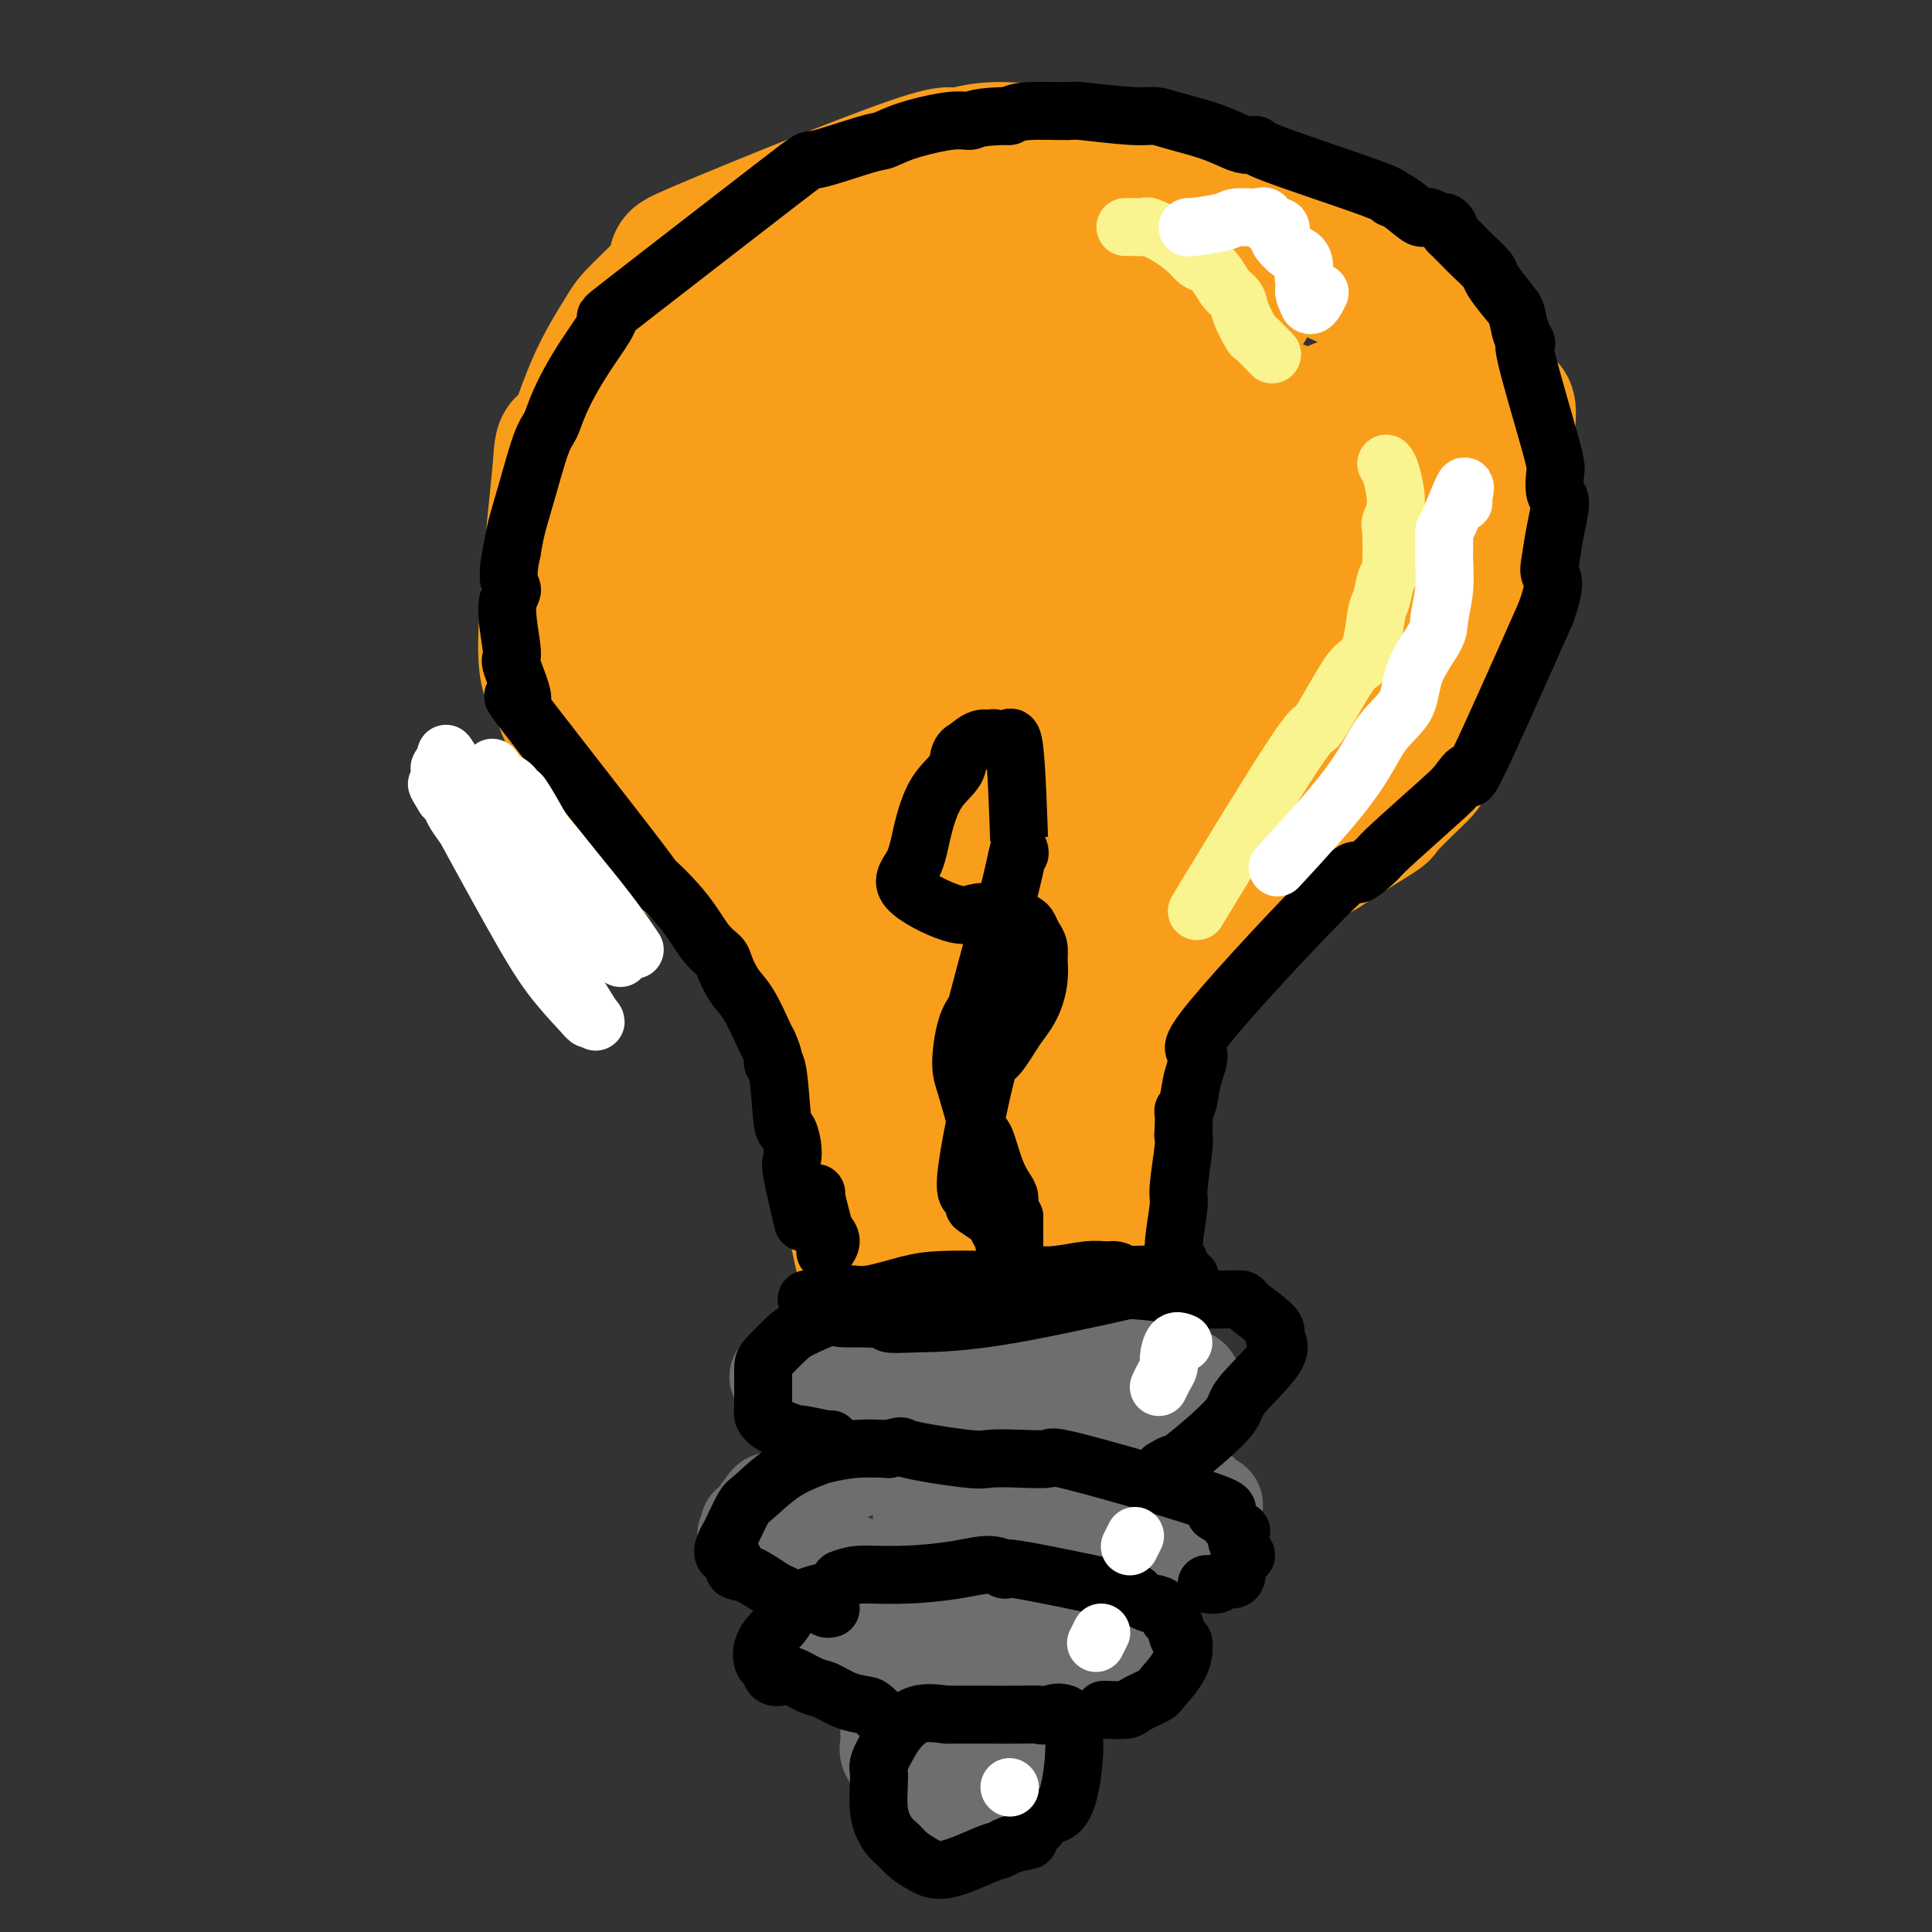 <svg viewBox='0 0 400 400' version='1.1' xmlns='http://www.w3.org/2000/svg' xmlns:xlink='http://www.w3.org/1999/xlink'><rect x="0" y="0" width="400" height="400" fill="#333333" stroke="none"/><g fill='none' stroke='#6D6E70' stroke-width='20' stroke-linecap='round' stroke-linejoin='round'><path d='M195,370c-0.657,-0.099 -1.314,-0.198 -2,-1c-0.686,-0.802 -1.402,-2.306 -1,-3c0.402,-0.694 1.922,-0.578 2,-1c0.078,-0.422 -1.287,-1.383 -1,-2c0.287,-0.617 2.225,-0.891 3,-1c0.775,-0.109 0.388,-0.055 0,0'/><path d='M203,368c-0.096,-0.115 -0.192,-0.230 -1,0c-0.808,0.230 -2.328,0.806 -3,1c-0.672,0.194 -0.497,0.008 -1,0c-0.503,-0.008 -1.683,0.164 -3,0c-1.317,-0.164 -2.770,-0.664 -4,-1c-1.230,-0.336 -2.238,-0.506 -3,-1c-0.762,-0.494 -1.277,-1.310 -2,-2c-0.723,-0.690 -1.655,-1.253 -2,-2c-0.345,-0.747 -0.103,-1.677 0,-2c0.103,-0.323 0.066,-0.037 0,-1c-0.066,-0.963 -0.160,-3.173 1,-5c1.160,-1.827 3.575,-3.271 5,-4c1.425,-0.729 1.860,-0.744 3,-1c1.140,-0.256 2.986,-0.754 4,-1c1.014,-0.246 1.197,-0.240 2,0c0.803,0.240 2.225,0.714 3,1c0.775,0.286 0.901,0.385 2,1c1.099,0.615 3.171,1.747 4,3c0.829,1.253 0.414,2.626 0,4'/><path d='M208,358c0.183,0.814 0.640,0.850 1,1c0.360,0.150 0.623,0.415 1,1c0.377,0.585 0.869,1.490 1,2c0.131,0.510 -0.098,0.624 0,1c0.098,0.376 0.524,1.015 -2,3c-2.524,1.985 -7.996,5.316 -11,6c-3.004,0.684 -3.540,-1.277 -4,-2c-0.460,-0.723 -0.846,-0.206 -1,0c-0.154,0.206 -0.077,0.103 0,0'/><path d='M220,340c0.248,0.509 0.496,1.019 -1,2c-1.496,0.981 -4.736,2.434 -5,3c-0.264,0.566 2.448,0.245 -2,1c-4.448,0.755 -16.057,2.584 -21,3c-4.943,0.416 -3.220,-0.582 -3,-1c0.220,-0.418 -1.062,-0.254 -2,0c-0.938,0.254 -1.532,0.600 -4,0c-2.468,-0.600 -6.808,-2.145 -9,-3c-2.192,-0.855 -2.234,-1.020 -3,-1c-0.766,0.020 -2.255,0.223 -3,0c-0.745,-0.223 -0.746,-0.874 -1,-1c-0.254,-0.126 -0.761,0.274 -1,0c-0.239,-0.274 -0.211,-1.221 0,-2c0.211,-0.779 0.606,-1.389 1,-2'/><path d='M166,339c0.433,-1.365 2.014,-2.278 3,-3c0.986,-0.722 1.377,-1.253 3,-2c1.623,-0.747 4.478,-1.709 7,-2c2.522,-0.291 4.712,0.088 5,0c0.288,-0.088 -1.326,-0.645 8,0c9.326,0.645 29.591,2.490 37,3c7.409,0.510 1.960,-0.316 1,0c-0.960,0.316 2.567,1.776 4,2c1.433,0.224 0.770,-0.786 1,-1c0.230,-0.214 1.351,0.367 2,1c0.649,0.633 0.824,1.316 1,2'/><path d='M238,339c1.625,0.711 1.188,0.490 -1,1c-2.188,0.510 -6.128,1.753 -11,3c-4.872,1.247 -10.678,2.499 -13,3c-2.322,0.501 -1.161,0.250 0,0'/><path d='M198,326c-0.733,0.423 -1.465,0.847 -2,1c-0.535,0.153 -0.871,0.037 -2,0c-1.129,-0.037 -3.049,0.005 -4,0c-0.951,-0.005 -0.932,-0.056 -1,0c-0.068,0.056 -0.222,0.218 -1,0c-0.778,-0.218 -2.180,-0.818 -3,-1c-0.820,-0.182 -1.059,0.052 -2,0c-0.941,-0.052 -2.586,-0.392 -4,-1c-1.414,-0.608 -2.599,-1.486 -4,-2c-1.401,-0.514 -3.018,-0.663 -4,-1c-0.982,-0.337 -1.327,-0.860 -2,-1c-0.673,-0.140 -1.672,0.103 -3,0c-1.328,-0.103 -2.985,-0.553 -4,-1c-1.015,-0.447 -1.389,-0.889 -2,-1c-0.611,-0.111 -1.460,0.111 -2,0c-0.540,-0.111 -0.770,-0.556 -1,-1'/><path d='M157,318c-3.853,-0.960 -2.485,0.141 -2,0c0.485,-0.141 0.087,-1.523 0,-2c-0.087,-0.477 0.137,-0.047 1,-1c0.863,-0.953 2.365,-3.289 3,-4c0.635,-0.711 0.404,0.202 4,-1c3.596,-1.202 11.019,-4.518 15,-6c3.981,-1.482 4.519,-1.129 5,-1c0.481,0.129 0.904,0.033 3,0c2.096,-0.033 5.866,-0.005 8,0c2.134,0.005 2.634,-0.015 4,0c1.366,0.015 3.599,0.065 5,0c1.401,-0.065 1.971,-0.247 3,0c1.029,0.247 2.519,0.921 4,1c1.481,0.079 2.955,-0.437 5,0c2.045,0.437 4.662,1.829 6,2c1.338,0.171 1.399,-0.877 2,-1c0.601,-0.123 1.743,0.679 3,1c1.257,0.321 2.628,0.160 4,0'/><path d='M230,306c7.832,0.481 3.913,0.184 3,0c-0.913,-0.184 1.179,-0.257 2,0c0.821,0.257 0.372,0.842 1,1c0.628,0.158 2.333,-0.112 3,0c0.667,0.112 0.297,0.607 2,1c1.703,0.393 5.480,0.685 7,1c1.520,0.315 0.784,0.652 1,1c0.216,0.348 1.384,0.706 2,1c0.616,0.294 0.681,0.522 0,2c-0.681,1.478 -2.106,4.206 -3,6c-0.894,1.794 -1.255,2.656 -2,3c-0.745,0.344 -1.872,0.172 -3,0'/><path d='M243,322c-4.985,1.745 -13.446,0.608 -19,0c-5.554,-0.608 -8.200,-0.685 -10,-1c-1.800,-0.315 -2.752,-0.866 -4,-1c-1.248,-0.134 -2.790,0.149 -4,0c-1.210,-0.149 -2.087,-0.731 -4,-1c-1.913,-0.269 -4.861,-0.226 -7,-1c-2.139,-0.774 -3.468,-2.364 -4,-3c-0.532,-0.636 -0.266,-0.318 0,0'/><path d='M202,296c-0.603,-0.113 -1.206,-0.227 -2,0c-0.794,0.227 -1.777,0.793 -2,1c-0.223,0.207 0.316,0.055 -1,0c-1.316,-0.055 -4.486,-0.014 -6,0c-1.514,0.014 -1.373,0.001 -2,0c-0.627,-0.001 -2.021,0.011 -3,0c-0.979,-0.011 -1.542,-0.046 -3,0c-1.458,0.046 -3.810,0.174 -6,0c-2.190,-0.174 -4.217,-0.649 -5,-1c-0.783,-0.351 -0.323,-0.579 -1,-1c-0.677,-0.421 -2.492,-1.034 -4,-2c-1.508,-0.966 -2.711,-2.286 -3,-3c-0.289,-0.714 0.334,-0.821 0,-1c-0.334,-0.179 -1.626,-0.429 -2,-1c-0.374,-0.571 0.168,-1.461 0,-2c-0.168,-0.539 -1.048,-0.725 -1,-1c0.048,-0.275 1.024,-0.637 2,-1'/><path d='M163,284c0.444,-0.991 1.053,-1.469 2,-2c0.947,-0.531 2.232,-1.117 3,-1c0.768,0.117 1.020,0.935 3,1c1.980,0.065 5.688,-0.624 7,-1c1.312,-0.376 0.230,-0.438 5,-1c4.770,-0.562 15.394,-1.625 20,-2c4.606,-0.375 3.194,-0.063 3,0c-0.194,0.063 0.830,-0.123 2,0c1.170,0.123 2.484,0.554 3,1c0.516,0.446 0.232,0.908 1,1c0.768,0.092 2.589,-0.187 4,0c1.411,0.187 2.412,0.838 3,1c0.588,0.162 0.763,-0.167 2,0c1.237,0.167 3.538,0.828 5,1c1.462,0.172 2.086,-0.146 3,0c0.914,0.146 2.118,0.756 3,1c0.882,0.244 1.441,0.122 2,0'/><path d='M234,283c5.174,0.789 2.607,0.263 2,0c-0.607,-0.263 0.744,-0.263 2,0c1.256,0.263 2.417,0.790 3,1c0.583,0.210 0.588,0.102 1,0c0.412,-0.102 1.231,-0.197 2,0c0.769,0.197 1.490,0.688 2,1c0.510,0.312 0.811,0.447 1,1c0.189,0.553 0.267,1.526 0,2c-0.267,0.474 -0.878,0.449 -2,1c-1.122,0.551 -2.753,1.678 -3,2c-0.247,0.322 0.892,-0.163 -2,0c-2.892,0.163 -9.814,0.972 -16,1c-6.186,0.028 -11.638,-0.724 -15,-1c-3.362,-0.276 -4.636,-0.074 -6,0c-1.364,0.074 -2.818,0.021 -4,0c-1.182,-0.021 -2.091,-0.011 -3,0'/><path d='M196,291c-7.667,0.000 -3.833,0.000 0,0'/></g>
<g fill='none' stroke='#000000' stroke-width='12' stroke-linecap='round' stroke-linejoin='round'><path d='M213,381c-1.499,0.314 -2.999,0.628 -4,1c-1.001,0.372 -1.504,0.801 -2,1c-0.496,0.199 -0.987,0.166 -3,1c-2.013,0.834 -5.550,2.535 -8,3c-2.450,0.465 -3.813,-0.304 -5,-1c-1.187,-0.696 -2.198,-1.317 -3,-2c-0.802,-0.683 -1.393,-1.427 -2,-2c-0.607,-0.573 -1.228,-0.975 -2,-2c-0.772,-1.025 -1.694,-2.671 -2,-5c-0.306,-2.329 0.005,-5.339 0,-7c-0.005,-1.661 -0.327,-1.973 0,-3c0.327,-1.027 1.304,-2.770 2,-4c0.696,-1.230 1.110,-1.946 2,-3c0.890,-1.054 2.254,-2.444 4,-3c1.746,-0.556 3.873,-0.278 6,0'/><path d='M196,355c2.013,-0.002 4.047,-0.007 7,0c2.953,0.007 6.826,0.027 9,0c2.174,-0.027 2.650,-0.100 3,0c0.350,0.100 0.573,0.374 2,0c1.427,-0.374 4.056,-1.396 5,2c0.944,3.396 0.201,11.209 -1,15c-1.201,3.791 -2.862,3.559 -4,4c-1.138,0.441 -1.754,1.555 -2,2c-0.246,0.445 -0.123,0.223 0,0'/><path d='M185,358c-1.557,-1.592 -3.115,-3.185 -4,-4c-0.885,-0.815 -1.098,-0.853 -2,-1c-0.902,-0.147 -2.492,-0.404 -4,-1c-1.508,-0.596 -2.933,-1.531 -4,-2c-1.067,-0.469 -1.777,-0.473 -3,-1c-1.223,-0.527 -2.958,-1.579 -4,-2c-1.042,-0.421 -1.391,-0.212 -2,0c-0.609,0.212 -1.478,0.429 -2,0c-0.522,-0.429 -0.699,-1.502 -1,-2c-0.301,-0.498 -0.728,-0.420 -1,-1c-0.272,-0.580 -0.390,-1.819 0,-3c0.390,-1.181 1.287,-2.305 2,-3c0.713,-0.695 1.241,-0.963 2,-2c0.759,-1.037 1.750,-2.845 3,-4c1.250,-1.155 2.760,-1.657 4,-2c1.240,-0.343 2.212,-0.527 3,-1c0.788,-0.473 1.394,-1.237 2,-2'/><path d='M174,327c2.402,-1.010 3.907,-1.036 6,-1c2.093,0.036 4.773,0.135 8,0c3.227,-0.135 6.999,-0.505 10,-1c3.001,-0.495 5.231,-1.114 7,-1c1.769,0.114 3.079,0.961 3,1c-0.079,0.039 -1.545,-0.732 3,0c4.545,0.732 15.101,2.966 20,4c4.899,1.034 4.143,0.867 4,1c-0.143,0.133 0.329,0.565 1,1c0.671,0.435 1.542,0.874 2,1c0.458,0.126 0.504,-0.061 1,0c0.496,0.061 1.443,0.369 2,1c0.557,0.631 0.724,1.586 1,2c0.276,0.414 0.662,0.286 1,1c0.338,0.714 0.630,2.269 1,3c0.370,0.731 0.820,0.637 1,1c0.180,0.363 0.090,1.181 0,2'/><path d='M245,342c-0.227,2.885 -2.794,5.596 -4,7c-1.206,1.404 -1.053,1.501 -2,2c-0.947,0.499 -2.996,1.402 -4,2c-1.004,0.598 -0.963,0.892 -2,1c-1.037,0.108 -3.154,0.031 -4,0c-0.846,-0.031 -0.423,-0.015 0,0'/><path d='M172,333c-0.334,0.091 -0.667,0.181 -1,0c-0.333,-0.181 -0.665,-0.634 -2,-1c-1.335,-0.366 -3.672,-0.646 -5,-1c-1.328,-0.354 -1.646,-0.781 -2,-1c-0.354,-0.219 -0.743,-0.229 -2,-1c-1.257,-0.771 -3.381,-2.303 -5,-3c-1.619,-0.697 -2.732,-0.557 -3,-1c-0.268,-0.443 0.308,-1.467 0,-2c-0.308,-0.533 -1.501,-0.574 -2,-1c-0.499,-0.426 -0.302,-1.238 0,-2c0.302,-0.762 0.711,-1.474 1,-2c0.289,-0.526 0.459,-0.866 1,-2c0.541,-1.134 1.454,-3.063 2,-4c0.546,-0.937 0.724,-0.882 2,-2c1.276,-1.118 3.651,-3.410 6,-5c2.349,-1.590 4.671,-2.478 6,-3c1.329,-0.522 1.666,-0.679 3,-1c1.334,-0.321 3.667,-0.806 6,-1c2.333,-0.194 4.667,-0.097 7,0'/><path d='M184,300c3.643,-0.895 1.752,-0.631 4,0c2.248,0.631 8.636,1.629 12,2c3.364,0.371 3.702,0.114 5,0c1.298,-0.114 3.554,-0.084 6,0c2.446,0.084 5.082,0.221 6,0c0.918,-0.221 0.118,-0.799 7,1c6.882,1.799 21.446,5.974 27,8c5.554,2.026 2.096,1.903 1,2c-1.096,0.097 0.168,0.415 1,1c0.832,0.585 1.233,1.438 2,2c0.767,0.562 1.901,0.832 2,1c0.099,0.168 -0.838,0.233 -1,1c-0.162,0.767 0.451,2.237 1,3c0.549,0.763 1.032,0.821 1,1c-0.032,0.179 -0.581,0.480 -1,1c-0.419,0.520 -0.710,1.260 -1,2'/><path d='M256,325c0.410,2.558 -1.065,1.954 -2,2c-0.935,0.046 -1.329,0.743 -2,1c-0.671,0.257 -1.620,0.073 -2,0c-0.380,-0.073 -0.190,-0.037 0,0'/><path d='M172,298c0.150,0.125 0.299,0.251 -1,0c-1.299,-0.251 -4.047,-0.877 -5,-1c-0.953,-0.123 -0.112,0.258 -1,0c-0.888,-0.258 -3.506,-1.155 -5,-2c-1.494,-0.845 -1.865,-1.637 -2,-2c-0.135,-0.363 -0.033,-0.295 0,-2c0.033,-1.705 -0.004,-5.182 0,-7c0.004,-1.818 0.048,-1.976 1,-3c0.952,-1.024 2.810,-2.915 4,-4c1.190,-1.085 1.711,-1.363 3,-2c1.289,-0.637 3.347,-1.633 7,-3c3.653,-1.367 8.901,-3.105 16,-4c7.099,-0.895 16.050,-0.948 25,-1'/><path d='M214,267c6.885,-0.143 11.597,0.000 14,0c2.403,-0.000 2.495,-0.143 5,0c2.505,0.143 7.421,0.573 10,1c2.579,0.427 2.821,0.850 5,1c2.179,0.150 6.295,0.028 8,0c1.705,-0.028 1.000,0.039 2,1c1.000,0.961 3.706,2.817 5,4c1.294,1.183 1.175,1.694 1,2c-0.175,0.306 -0.405,0.409 0,1c0.405,0.591 1.445,1.670 0,4c-1.445,2.330 -5.375,5.910 -7,8c-1.625,2.090 -0.944,2.690 -3,5c-2.056,2.310 -6.850,6.331 -9,8c-2.150,1.669 -1.656,0.988 -2,1c-0.344,0.012 -1.527,0.718 -2,1c-0.473,0.282 -0.237,0.141 0,0'/></g>
<g fill='none' stroke='#F99E1B' stroke-width='28' stroke-linecap='round' stroke-linejoin='round'><path d='M186,265c-0.780,-0.304 -1.560,-0.607 -2,-1c-0.440,-0.393 -0.542,-0.875 -1,-1c-0.458,-0.125 -1.274,0.107 -2,0c-0.726,-0.107 -1.363,-0.554 -2,-1'/><path d='M179,262c-3.532,-14.449 -8.861,-49.071 -11,-62c-2.139,-12.929 -1.088,-4.165 -3,-3c-1.912,1.165 -6.788,-5.269 -8,-7c-1.212,-1.731 1.238,1.242 -3,-2c-4.238,-3.242 -15.165,-12.700 -22,-20c-6.835,-7.300 -9.578,-12.442 -11,-15c-1.422,-2.558 -1.522,-2.531 -2,-3c-0.478,-0.469 -1.334,-1.435 -2,-3c-0.666,-1.565 -1.141,-3.729 -2,-5c-0.859,-1.271 -2.103,-1.649 -2,-9c0.103,-7.351 1.551,-21.676 3,-36'/><path d='M116,97c0.396,-7.534 0.885,-3.867 2,-5c1.115,-1.133 2.857,-7.064 5,-12c2.143,-4.936 4.687,-8.875 6,-11c1.313,-2.125 1.394,-2.436 4,-5c2.606,-2.564 7.736,-7.380 8,-9c0.264,-1.620 -4.340,-0.044 5,-4c9.340,-3.956 32.623,-13.443 43,-17c10.377,-3.557 7.848,-1.185 8,-1c0.152,0.185 2.986,-1.816 9,-2c6.014,-0.184 15.208,1.449 20,2c4.792,0.551 5.183,0.020 7,0c1.817,-0.020 5.061,0.470 7,1c1.939,0.530 2.573,1.101 6,2c3.427,0.899 9.648,2.128 13,3c3.352,0.872 3.837,1.388 5,2c1.163,0.612 3.005,1.318 6,3c2.995,1.682 7.141,4.338 10,6c2.859,1.662 4.429,2.331 6,3'/><path d='M286,53c5.414,3.463 7.950,6.120 9,7c1.050,0.880 0.616,-0.019 2,2c1.384,2.019 4.588,6.955 6,9c1.412,2.045 1.032,1.197 2,4c0.968,2.803 3.282,9.256 5,10c1.718,0.744 2.838,-4.221 2,5c-0.838,9.221 -3.636,32.628 -5,42c-1.364,9.372 -1.295,4.709 -2,5c-0.705,0.291 -2.183,5.536 -3,8c-0.817,2.464 -0.972,2.148 -2,4c-1.028,1.852 -2.930,5.872 -4,8c-1.070,2.128 -1.308,2.363 -3,4c-1.692,1.637 -4.837,4.676 -6,6c-1.163,1.324 -0.343,0.932 -2,2c-1.657,1.068 -5.792,3.595 -8,5c-2.208,1.405 -2.488,1.687 -3,2c-0.512,0.313 -1.256,0.656 -2,1'/><path d='M272,177c-5.418,3.379 -8.463,3.826 -11,5c-2.537,1.174 -4.566,3.074 -6,4c-1.434,0.926 -2.274,0.879 -4,2c-1.726,1.121 -4.340,3.411 -6,5c-1.660,1.589 -2.368,2.476 -3,3c-0.632,0.524 -1.189,0.685 -3,5c-1.811,4.315 -4.878,12.782 -6,16c-1.122,3.218 -0.301,1.185 0,2c0.301,0.815 0.081,4.477 0,6c-0.081,1.523 -0.023,0.906 0,1c0.023,0.094 0.010,0.897 0,2c-0.010,1.103 -0.016,2.505 0,4c0.016,1.495 0.056,3.081 0,4c-0.056,0.919 -0.207,1.170 0,2c0.207,0.830 0.774,2.237 1,3c0.226,0.763 0.113,0.881 0,1'/><path d='M234,242c0.401,4.458 0.905,3.105 1,3c0.095,-0.105 -0.219,1.040 0,2c0.219,0.960 0.970,1.735 0,2c-0.970,0.265 -3.661,0.018 -5,0c-1.339,-0.018 -1.327,0.192 -2,0c-0.673,-0.192 -2.031,-0.786 -3,-1c-0.969,-0.214 -1.550,-0.046 -3,0c-1.450,0.046 -3.768,-0.028 -5,0c-1.232,0.028 -1.377,0.160 -2,0c-0.623,-0.160 -1.724,-0.612 -3,-1c-1.276,-0.388 -2.726,-0.713 -4,-1c-1.274,-0.287 -2.372,-0.535 -3,-1c-0.628,-0.465 -0.787,-1.147 -2,-3c-1.213,-1.853 -3.480,-4.878 -5,-8c-1.520,-3.122 -2.294,-6.340 -3,-9c-0.706,-2.660 -1.345,-4.760 -2,-9c-0.655,-4.240 -1.328,-10.620 -2,-17'/><path d='M191,199c-0.485,-8.584 0.303,-17.045 1,-22c0.697,-4.955 1.304,-6.406 2,-12c0.696,-5.594 1.480,-15.333 2,-20c0.520,-4.667 0.778,-4.261 1,-5c0.222,-0.739 0.410,-2.621 1,-4c0.590,-1.379 1.581,-2.253 2,-4c0.419,-1.747 0.267,-4.365 0,-2c-0.267,2.365 -0.650,9.714 -1,15c-0.350,5.286 -0.669,8.511 -1,11c-0.331,2.489 -0.675,4.244 -1,8c-0.325,3.756 -0.630,9.514 -1,14c-0.370,4.486 -0.804,7.701 -1,15c-0.196,7.299 -0.155,18.684 0,24c0.155,5.316 0.422,4.564 1,7c0.578,2.436 1.467,8.062 2,11c0.533,2.938 0.710,3.190 1,4c0.290,0.810 0.693,2.180 1,3c0.307,0.820 0.516,1.092 1,1c0.484,-0.092 1.242,-0.546 2,-1'/><path d='M203,242c2.438,-1.864 6.532,-8.025 9,-11c2.468,-2.975 3.311,-2.764 4,-3c0.689,-0.236 1.225,-0.917 3,-2c1.775,-1.083 4.790,-2.566 6,-3c1.210,-0.434 0.617,0.180 1,-1c0.383,-1.180 1.743,-4.156 1,0c-0.743,4.156 -3.589,15.443 -5,20c-1.411,4.557 -1.387,2.383 -2,2c-0.613,-0.383 -1.863,1.024 -3,2c-1.137,0.976 -2.162,1.519 -3,2c-0.838,0.481 -1.488,0.900 -2,1c-0.512,0.100 -0.885,-0.117 -2,0c-1.115,0.117 -2.973,0.570 -4,1c-1.027,0.430 -1.224,0.837 -2,1c-0.776,0.163 -2.132,0.082 -3,0c-0.868,-0.082 -1.248,-0.166 -1,0c0.248,0.166 1.124,0.583 2,1'/><path d='M202,252c-2.216,1.563 2.245,0.472 4,0c1.755,-0.472 0.805,-0.324 3,0c2.195,0.324 7.535,0.823 10,0c2.465,-0.823 2.056,-2.969 3,0c0.944,2.969 3.242,11.053 1,0c-2.242,-11.053 -9.023,-41.243 -10,-56c-0.977,-14.757 3.849,-14.079 8,-18c4.151,-3.921 7.626,-12.440 11,-18c3.374,-5.560 6.646,-8.161 9,-11c2.354,-2.839 3.791,-5.915 8,-10c4.209,-4.085 11.189,-9.179 15,-12c3.811,-2.821 4.454,-3.370 6,-4c1.546,-0.630 3.996,-1.340 6,-2c2.004,-0.660 3.562,-1.269 5,-2c1.438,-0.731 2.755,-1.583 5,-2c2.245,-0.417 5.416,-0.401 7,-1c1.584,-0.599 1.580,-1.815 2,-2c0.420,-0.185 1.263,0.661 2,1c0.737,0.339 1.369,0.169 2,0'/><path d='M299,115c5.219,-2.957 0.766,-4.348 -1,-6c-1.766,-1.652 -0.844,-3.563 -1,-7c-0.156,-3.437 -1.391,-8.400 -3,-10c-1.609,-1.600 -3.592,0.163 -3,-3c0.592,-3.163 3.758,-11.252 -2,-2c-5.758,9.252 -20.441,35.846 -29,49c-8.559,13.154 -10.994,12.868 -14,16c-3.006,3.132 -6.581,9.681 -9,13c-2.419,3.319 -3.681,3.409 -8,7c-4.319,3.591 -11.697,10.685 -15,14c-3.303,3.315 -2.533,2.852 -3,3c-0.467,0.148 -2.172,0.906 -2,1c0.172,0.094 2.220,-0.478 4,-1c1.780,-0.522 3.292,-0.996 10,-6c6.708,-5.004 18.614,-14.540 25,-20c6.386,-5.460 7.253,-6.846 10,-9c2.747,-2.154 7.373,-5.077 12,-8'/><path d='M270,146c14.564,-11.275 21.474,-17.961 24,-20c2.526,-2.039 0.669,0.570 1,0c0.331,-0.570 2.849,-4.320 1,-2c-1.849,2.320 -8.064,10.708 -13,17c-4.936,6.292 -8.592,10.486 -11,14c-2.408,3.514 -3.567,6.347 -9,9c-5.433,2.653 -15.139,5.127 -16,1c-0.861,-4.127 7.123,-14.854 12,-22c4.877,-7.146 6.646,-10.711 10,-18c3.354,-7.289 8.293,-18.301 13,-26c4.707,-7.699 9.183,-12.084 12,-15c2.817,-2.916 3.977,-4.365 6,-7c2.023,-2.635 4.909,-6.458 6,-8c1.091,-1.542 0.386,-0.803 0,-1c-0.386,-0.197 -0.454,-1.331 -2,-1c-1.546,0.331 -4.570,2.128 -9,5c-4.430,2.872 -10.266,6.821 -21,17c-10.734,10.179 -26.367,26.590 -42,43'/><path d='M232,132c-13.429,14.548 -26.000,29.419 -32,37c-6.000,7.581 -5.427,7.871 -7,10c-1.573,2.129 -5.291,6.097 -7,8c-1.709,1.903 -1.409,1.743 -2,3c-0.591,1.257 -2.072,3.933 -1,2c1.072,-1.933 4.699,-8.474 6,-12c1.301,-3.526 0.277,-4.037 14,-27c13.723,-22.963 42.195,-68.379 53,-86c10.805,-17.621 3.944,-7.447 -2,1c-5.944,8.447 -10.972,15.167 -15,20c-4.028,4.833 -7.058,7.778 -16,23c-8.942,15.222 -23.798,42.721 -31,56c-7.202,13.279 -6.751,12.338 -10,17c-3.249,4.662 -10.199,14.926 -13,19c-2.801,4.074 -1.452,1.959 -1,1c0.452,-0.959 0.008,-0.762 2,-8c1.992,-7.238 6.421,-21.910 10,-35c3.579,-13.090 6.308,-24.597 9,-33c2.692,-8.403 5.346,-13.701 8,-19'/><path d='M197,109c8.418,-22.010 15.463,-30.035 18,-33c2.537,-2.965 0.565,-0.871 1,-2c0.435,-1.129 3.276,-5.481 1,-1c-2.276,4.481 -9.670,17.794 -15,27c-5.330,9.206 -8.598,14.304 -13,22c-4.402,7.696 -9.939,17.991 -16,23c-6.061,5.009 -12.647,4.731 -13,-2c-0.353,-6.731 5.526,-19.915 9,-27c3.474,-7.085 4.541,-8.070 6,-11c1.459,-2.930 3.310,-7.803 5,-11c1.690,-3.197 3.220,-4.717 4,-6c0.780,-1.283 0.810,-2.328 1,-3c0.190,-0.672 0.541,-0.972 1,-2c0.459,-1.028 1.025,-2.785 -5,6c-6.025,8.785 -18.642,28.111 -26,39c-7.358,10.889 -9.457,13.341 -15,21c-5.543,7.659 -14.531,20.523 -19,26c-4.469,5.477 -4.420,3.565 -5,3c-0.580,-0.565 -1.790,0.218 -3,1'/><path d='M113,179c-1.305,0.183 -0.568,-1.360 1,-7c1.568,-5.640 3.966,-15.378 7,-25c3.034,-9.622 6.705,-19.129 10,-26c3.295,-6.871 6.215,-11.106 11,-18c4.785,-6.894 11.435,-16.447 14,-20c2.565,-3.553 1.045,-1.107 6,-7c4.955,-5.893 16.384,-20.125 12,-10c-4.384,10.125 -24.583,44.607 -33,58c-8.417,13.393 -5.054,5.699 -5,4c0.054,-1.699 -3.202,2.599 -5,5c-1.798,2.401 -2.140,2.904 -3,3c-0.860,0.096 -2.240,-0.216 -3,0c-0.760,0.216 -0.902,0.959 -1,-2c-0.098,-2.959 -0.154,-9.622 1,-15c1.154,-5.378 3.516,-9.473 4,-14c0.484,-4.527 -0.912,-9.487 7,-20c7.912,-10.513 25.131,-26.581 34,-34c8.869,-7.419 9.388,-6.190 12,-7c2.612,-0.810 7.318,-3.660 14,-5c6.682,-1.340 15.341,-1.170 24,-1'/><path d='M220,38c6.567,-0.059 10.985,0.293 14,1c3.015,0.707 4.625,1.769 10,4c5.375,2.231 14.513,5.629 20,8c5.487,2.371 7.321,3.713 10,5c2.679,1.287 6.201,2.520 8,4c1.799,1.480 1.875,3.207 6,5c4.125,1.793 12.299,3.651 7,9c-5.299,5.349 -24.073,14.188 -36,15c-11.927,0.812 -17.009,-6.405 -21,-10c-3.991,-3.595 -6.892,-3.568 -10,-4c-3.108,-0.432 -6.423,-1.321 -9,-2c-2.577,-0.679 -4.417,-1.146 -10,-1c-5.583,0.146 -14.911,0.905 -21,3c-6.089,2.095 -8.940,5.524 -12,9c-3.060,3.476 -6.328,6.998 -9,10c-2.672,3.002 -4.746,5.484 -8,12c-3.254,6.516 -7.687,17.066 -10,22c-2.313,4.934 -2.507,4.251 -2,8c0.507,3.749 1.716,11.928 3,17c1.284,5.072 2.642,7.036 4,9'/><path d='M154,162c2.582,6.398 5.536,9.393 10,12c4.464,2.607 10.440,4.826 14,6c3.560,1.174 4.706,1.304 5,1c0.294,-0.304 -0.265,-1.041 2,0c2.265,1.041 7.354,3.860 4,1c-3.354,-2.860 -15.151,-11.398 -20,-15c-4.849,-3.602 -2.749,-2.267 -3,-7c-0.251,-4.733 -2.853,-15.532 -4,-21c-1.147,-5.468 -0.838,-5.604 1,-12c1.838,-6.396 5.204,-19.050 8,-26c2.796,-6.950 5.022,-8.194 7,-10c1.978,-1.806 3.707,-4.172 5,-6c1.293,-1.828 2.150,-3.117 6,-5c3.850,-1.883 10.692,-4.360 15,-6c4.308,-1.640 6.083,-2.441 8,-3c1.917,-0.559 3.976,-0.874 7,-1c3.024,-0.126 7.012,-0.063 11,0'/><path d='M230,70c5.983,0.747 11.942,3.113 15,4c3.058,0.887 3.217,0.295 4,1c0.783,0.705 2.191,2.708 4,4c1.809,1.292 4.018,1.874 4,2c-0.018,0.126 -2.262,-0.204 1,1c3.262,1.204 12.029,3.942 2,1c-10.029,-2.942 -38.854,-11.565 -51,-15c-12.146,-3.435 -7.615,-1.682 -7,-1c0.615,0.682 -2.687,0.292 -5,0c-2.313,-0.292 -3.636,-0.487 -5,-1c-1.364,-0.513 -2.770,-1.345 -4,-2c-1.230,-0.655 -2.282,-1.134 -3,-1c-0.718,0.134 -1.100,0.881 -1,1c0.100,0.119 0.681,-0.391 2,-1c1.319,-0.609 3.377,-1.317 6,-2c2.623,-0.683 5.812,-1.342 9,-2'/><path d='M201,59c4.164,-0.860 6.575,-1.011 8,-1c1.425,0.011 1.863,0.185 3,0c1.137,-0.185 2.972,-0.728 4,-1c1.028,-0.272 1.248,-0.272 3,0c1.752,0.272 5.037,0.815 8,1c2.963,0.185 5.606,0.011 10,1c4.394,0.989 10.541,3.140 13,4c2.459,0.860 1.229,0.430 0,0'/></g>
<g fill='none' stroke='#000000' stroke-width='12' stroke-linecap='round' stroke-linejoin='round'><path d='M167,269c2.263,0.127 4.527,0.255 6,0c1.473,-0.255 2.157,-0.892 3,-1c0.843,-0.108 1.847,0.312 4,0c2.153,-0.312 5.457,-1.356 8,-2c2.543,-0.644 4.326,-0.890 7,-1c2.674,-0.110 6.238,-0.086 8,0c1.762,0.086 1.722,0.233 3,0c1.278,-0.233 3.875,-0.848 6,-1c2.125,-0.152 3.776,0.158 6,0c2.224,-0.158 5.019,-0.785 7,-1c1.981,-0.215 3.149,-0.020 4,0c0.851,0.020 1.386,-0.137 2,0c0.614,0.137 1.307,0.569 2,1'/><path d='M233,264c11.070,-0.501 5.745,0.748 6,1c0.255,0.252 6.089,-0.493 2,0c-4.089,0.493 -18.101,2.223 -25,3c-6.899,0.777 -6.684,0.600 -10,1c-3.316,0.400 -10.163,1.375 -14,2c-3.837,0.625 -4.663,0.900 -6,1c-1.337,0.100 -3.183,0.027 -4,0c-0.817,-0.027 -0.605,-0.007 -1,0c-0.395,0.007 -1.399,0.002 -2,0c-0.601,-0.002 -0.801,-0.001 -1,0'/><path d='M178,272c-9.178,1.249 -1.623,0.872 2,1c3.623,0.128 3.312,0.761 4,1c0.688,0.239 2.374,0.083 6,0c3.626,-0.083 9.194,-0.092 20,-2c10.806,-1.908 26.852,-5.716 33,-7c6.148,-1.284 2.397,-0.043 1,0c-1.397,0.043 -0.442,-1.113 0,-2c0.442,-0.887 0.371,-1.505 0,-2c-0.371,-0.495 -1.041,-0.867 -1,-3c0.041,-2.133 0.795,-6.025 1,-8c0.205,-1.975 -0.137,-2.032 0,-4c0.137,-1.968 0.753,-5.848 1,-8c0.247,-2.152 0.123,-2.576 0,-3'/><path d='M245,235c0.257,-5.712 -0.102,-4.990 0,-5c0.102,-0.010 0.664,-0.750 1,-2c0.336,-1.250 0.447,-3.011 1,-5c0.553,-1.989 1.550,-4.208 1,-5c-0.550,-0.792 -2.646,-0.159 3,-7c5.646,-6.841 19.036,-21.156 25,-27c5.964,-5.844 4.503,-3.216 5,-3c0.497,0.216 2.950,-1.978 4,-3c1.050,-1.022 0.695,-0.871 3,-3c2.305,-2.129 7.270,-6.537 10,-9c2.730,-2.463 3.227,-2.980 4,-4c0.773,-1.020 1.824,-2.544 2,-2c0.176,0.544 -0.521,3.155 2,-2c2.521,-5.155 8.261,-18.078 14,-31'/><path d='M320,127c2.403,-6.498 1.411,-7.244 1,-8c-0.411,-0.756 -0.240,-1.523 0,-3c0.240,-1.477 0.549,-3.665 1,-6c0.451,-2.335 1.044,-4.817 1,-6c-0.044,-1.183 -0.725,-1.069 -1,-2c-0.275,-0.931 -0.143,-2.909 0,-4c0.143,-1.091 0.299,-1.297 -1,-6c-1.299,-4.703 -4.051,-13.905 -5,-18c-0.949,-4.095 -0.093,-3.083 0,-3c0.093,0.083 -0.575,-0.764 -1,-2c-0.425,-1.236 -0.607,-2.863 -1,-4c-0.393,-1.137 -0.996,-1.784 -2,-3c-1.004,-1.216 -2.407,-3.000 -3,-4c-0.593,-1.000 -0.375,-1.217 -1,-2c-0.625,-0.783 -2.091,-2.134 -3,-3c-0.909,-0.866 -1.260,-1.247 -2,-2c-0.740,-0.753 -1.870,-1.876 -3,-3'/><path d='M300,48c-2.250,-3.651 0.124,-1.279 0,-1c-0.124,0.279 -2.747,-1.534 -4,-2c-1.253,-0.466 -1.136,0.415 -2,0c-0.864,-0.415 -2.710,-2.125 -4,-3c-1.290,-0.875 -2.026,-0.913 -2,-1c0.026,-0.087 0.812,-0.222 -4,-2c-4.812,-1.778 -15.221,-5.200 -20,-7c-4.779,-1.800 -3.927,-1.977 -4,-2c-0.073,-0.023 -1.072,0.109 -2,0c-0.928,-0.109 -1.785,-0.459 -3,-1c-1.215,-0.541 -2.789,-1.273 -5,-2c-2.211,-0.727 -5.058,-1.448 -7,-2c-1.942,-0.552 -2.978,-0.933 -4,-1c-1.022,-0.067 -2.031,0.181 -5,0c-2.969,-0.181 -7.899,-0.791 -10,-1c-2.101,-0.209 -1.373,-0.018 -3,0c-1.627,0.018 -5.608,-0.138 -8,0c-2.392,0.138 -3.196,0.569 -4,1'/><path d='M209,24c-6.955,0.096 -7.343,0.835 -8,1c-0.657,0.165 -1.583,-0.244 -4,0c-2.417,0.244 -6.324,1.143 -9,2c-2.676,0.857 -4.119,1.673 -5,2c-0.881,0.327 -1.198,0.165 -4,1c-2.802,0.835 -8.089,2.666 -10,3c-1.911,0.334 -0.445,-0.831 -8,5c-7.555,5.831 -24.132,18.658 -31,24c-6.868,5.342 -4.027,3.200 -4,4c0.027,0.800 -2.759,4.544 -5,8c-2.241,3.456 -3.938,6.626 -5,9c-1.062,2.374 -1.489,3.954 -2,5c-0.511,1.046 -1.106,1.559 -2,4c-0.894,2.441 -2.087,6.811 -3,10c-0.913,3.189 -1.547,5.197 -2,7c-0.453,1.803 -0.727,3.402 -1,5'/><path d='M106,114c-1.466,6.508 -0.131,7.278 0,8c0.131,0.722 -0.942,1.396 -1,4c-0.058,2.604 0.897,7.139 1,9c0.103,1.861 -0.648,1.050 0,3c0.648,1.950 2.693,6.662 2,7c-0.693,0.338 -4.125,-3.697 1,3c5.125,6.697 18.806,24.127 24,31c5.194,6.873 1.902,3.191 2,3c0.098,-0.191 3.587,3.110 6,6c2.413,2.890 3.751,5.369 5,7c1.249,1.631 2.408,2.416 3,3c0.592,0.584 0.617,0.969 1,2c0.383,1.031 1.123,2.709 2,4c0.877,1.291 1.890,2.194 3,4c1.110,1.806 2.317,4.516 3,6c0.683,1.484 0.841,1.742 1,2'/><path d='M159,216c1.726,3.726 1.040,4.040 1,4c-0.040,-0.040 0.564,-0.435 1,2c0.436,2.435 0.703,7.698 1,10c0.297,2.302 0.623,1.641 1,2c0.377,0.359 0.805,1.737 1,3c0.195,1.263 0.155,2.411 0,3c-0.155,0.589 -0.426,0.620 0,3c0.426,2.380 1.550,7.109 2,9c0.450,1.891 0.225,0.946 0,0'/><path d='M210,252c-0.441,-0.660 -0.881,-1.319 -1,-2c-0.119,-0.681 0.084,-1.382 0,-2c-0.084,-0.618 -0.455,-1.151 -1,-2c-0.545,-0.849 -1.263,-2.012 -2,-4c-0.737,-1.988 -1.494,-4.801 -2,-6c-0.506,-1.199 -0.760,-0.785 -1,-1c-0.240,-0.215 -0.465,-1.057 -1,-3c-0.535,-1.943 -1.381,-4.985 -2,-7c-0.619,-2.015 -1.013,-3.004 -1,-5c0.013,-1.996 0.432,-4.999 1,-7c0.568,-2.001 1.284,-3.001 2,-4'/><path d='M202,209c1.318,-4.937 3.113,-11.778 4,-15c0.887,-3.222 0.865,-2.824 1,-3c0.135,-0.176 0.426,-0.927 1,-3c0.574,-2.073 1.430,-5.467 2,-8c0.570,-2.533 0.853,-4.203 1,-4c0.147,0.203 0.156,2.279 0,-2c-0.156,-4.279 -0.478,-14.913 -1,-19c-0.522,-4.087 -1.245,-1.625 -2,-1c-0.755,0.625 -1.543,-0.585 -2,-1c-0.457,-0.415 -0.585,-0.035 -1,0c-0.415,0.035 -1.119,-0.276 -2,0c-0.881,0.276 -1.941,1.138 -3,2'/><path d='M200,155c-1.801,0.706 -1.303,2.472 -2,4c-0.697,1.528 -2.588,2.817 -4,5c-1.412,2.183 -2.346,5.261 -3,8c-0.654,2.739 -1.028,5.139 -2,7c-0.972,1.861 -2.541,3.182 -1,5c1.541,1.818 6.190,4.132 9,5c2.810,0.868 3.779,0.288 5,0c1.221,-0.288 2.694,-0.285 4,0c1.306,0.285 2.444,0.853 3,1c0.556,0.147 0.531,-0.127 1,0c0.469,0.127 1.432,0.656 2,1c0.568,0.344 0.740,0.505 1,1c0.260,0.495 0.609,1.326 1,2c0.391,0.674 0.826,1.193 1,2c0.174,0.807 0.087,1.904 0,3'/><path d='M215,199c0.399,2.776 -0.102,5.715 -1,8c-0.898,2.285 -2.191,3.915 -3,5c-0.809,1.085 -1.134,1.626 -2,3c-0.866,1.374 -2.274,3.580 -3,4c-0.726,0.420 -0.772,-0.947 -2,4c-1.228,4.947 -3.639,16.208 -4,21c-0.361,4.792 1.328,3.114 2,3c0.672,-0.114 0.326,1.334 0,2c-0.326,0.666 -0.634,0.549 0,1c0.634,0.451 2.208,1.469 3,2c0.792,0.531 0.800,0.575 1,1c0.200,0.425 0.592,1.230 1,2c0.408,0.770 0.831,1.506 1,2c0.169,0.494 0.085,0.747 0,1'/><path d='M208,258c1.403,2.549 0.912,1.922 1,2c0.088,0.078 0.756,0.862 1,1c0.244,0.138 0.065,-0.369 0,-1c-0.065,-0.631 -0.018,-1.384 0,-2c0.018,-0.616 0.005,-1.093 0,-2c-0.005,-0.907 -0.001,-2.243 0,-3c0.001,-0.757 0.000,-0.935 0,-1c-0.000,-0.065 -0.000,-0.019 0,0c0.000,0.019 0.000,0.009 0,0'/></g>
<g fill='none' stroke='#F9F490' stroke-width='12' stroke-linecap='round' stroke-linejoin='round'><path d='M233,47c0.624,-0.011 1.249,-0.022 2,0c0.751,0.022 1.629,0.076 2,0c0.371,-0.076 0.235,-0.281 1,0c0.765,0.281 2.432,1.047 4,2c1.568,0.953 3.039,2.093 4,3c0.961,0.907 1.413,1.579 2,2c0.587,0.421 1.308,0.589 2,1c0.692,0.411 1.356,1.063 2,2c0.644,0.937 1.270,2.157 2,3c0.730,0.843 1.566,1.309 2,2c0.434,0.691 0.467,1.608 1,3c0.533,1.392 1.565,3.260 2,4c0.435,0.740 0.271,0.353 1,1c0.729,0.647 2.351,2.328 3,3c0.649,0.672 0.324,0.336 0,0'/><path d='M287,96c0.280,0.285 0.559,0.570 1,2c0.441,1.430 1.043,4.005 1,6c-0.043,1.995 -0.733,3.409 -1,4c-0.267,0.591 -0.113,0.357 0,2c0.113,1.643 0.186,5.163 0,7c-0.186,1.837 -0.630,1.992 -1,3c-0.370,1.008 -0.665,2.870 -1,4c-0.335,1.130 -0.711,1.529 -1,3c-0.289,1.471 -0.491,4.012 -1,6c-0.509,1.988 -1.324,3.421 -2,4c-0.676,0.579 -1.214,0.304 -3,3c-1.786,2.696 -4.819,8.362 -6,10c-1.181,1.638 -0.510,-0.751 -5,6c-4.490,6.751 -14.140,22.643 -18,29c-3.860,6.357 -1.930,3.178 0,0'/></g>
<g fill='none' stroke='#FFFFFF' stroke-width='12' stroke-linecap='round' stroke-linejoin='round'><path d='M91,159c0.364,1.526 0.727,3.053 1,4c0.273,0.947 0.454,1.316 3,6c2.546,4.684 7.455,13.683 11,20c3.545,6.317 5.725,9.950 8,13c2.275,3.050 4.646,5.516 6,7c1.354,1.484 1.692,1.984 2,2c0.308,0.016 0.586,-0.454 1,0c0.414,0.454 0.963,1.832 -2,-3c-2.963,-4.832 -9.438,-15.875 -13,-21c-3.562,-5.125 -4.211,-4.333 -5,-5c-0.789,-0.667 -1.717,-2.795 -3,-5c-1.283,-2.205 -2.921,-4.488 -4,-6c-1.079,-1.512 -1.598,-2.253 -2,-3c-0.402,-0.747 -0.686,-1.499 -1,-2c-0.314,-0.501 -0.657,-0.750 -1,-1'/><path d='M92,165c-4.086,-6.533 0.700,0.135 5,5c4.300,4.865 8.116,7.927 12,11c3.884,3.073 7.836,6.159 10,8c2.164,1.841 2.539,2.439 3,3c0.461,0.561 1.006,1.087 3,3c1.994,1.913 5.436,5.213 2,2c-3.436,-3.213 -13.749,-12.938 -19,-18c-5.251,-5.062 -5.439,-5.462 -6,-6c-0.561,-0.538 -1.494,-1.215 -2,-2c-0.506,-0.785 -0.583,-1.677 -1,-2c-0.417,-0.323 -1.174,-0.076 -2,-1c-0.826,-0.924 -1.722,-3.018 -2,-4c-0.278,-0.982 0.064,-0.852 0,-1c-0.064,-0.148 -0.532,-0.574 -1,-1'/><path d='M94,162c-5.155,-5.895 -1.543,-3.133 0,-2c1.543,1.133 1.017,0.637 0,-1c-1.017,-1.637 -2.524,-4.413 -1,-2c1.524,2.413 6.078,10.016 8,13c1.922,2.984 1.211,1.348 2,2c0.789,0.652 3.079,3.593 4,5c0.921,1.407 0.472,1.278 1,2c0.528,0.722 2.031,2.293 3,3c0.969,0.707 1.403,0.551 2,1c0.597,0.449 1.356,1.502 2,2c0.644,0.498 1.173,0.442 2,1c0.827,0.558 1.950,1.731 3,3c1.050,1.269 2.025,2.635 3,4'/><path d='M123,193c4.703,4.706 1.962,-0.528 2,0c0.038,0.528 2.855,6.817 0,2c-2.855,-4.817 -11.384,-20.742 -15,-27c-3.616,-6.258 -2.320,-2.851 -2,-2c0.320,0.851 -0.337,-0.855 -1,-2c-0.663,-1.145 -1.332,-1.730 -2,-2c-0.668,-0.270 -1.334,-0.227 -2,-1c-0.666,-0.773 -1.333,-2.364 -1,-2c0.333,0.364 1.667,2.682 3,5'/><path d='M105,164c0.969,1.802 1.893,3.808 3,5c1.107,1.192 2.399,1.571 4,3c1.601,1.429 3.512,3.909 6,7c2.488,3.091 5.555,6.794 8,10c2.445,3.206 4.270,5.916 5,7c0.730,1.084 0.365,0.542 0,0'/><path d='M245,278c-0.726,-0.291 -1.452,-0.582 -2,0c-0.548,0.582 -0.917,2.037 -1,3c-0.083,0.963 0.121,1.435 0,2c-0.121,0.565 -0.569,1.224 -1,2c-0.431,0.776 -0.847,1.671 -1,2c-0.153,0.329 -0.044,0.094 0,0c0.044,-0.094 0.022,-0.047 0,0'/><path d='M235,318c-0.417,0.833 -0.833,1.667 -1,2c-0.167,0.333 -0.083,0.167 0,0'/><path d='M228,338c-0.417,0.833 -0.833,1.667 -1,2c-0.167,0.333 -0.083,0.167 0,0'/><path d='M209,370c0.000,0.000 0.100,0.100 0.1,0.1'/><path d='M246,47c-0.194,0.082 -0.388,0.163 1,0c1.388,-0.163 4.360,-0.572 6,-1c1.640,-0.428 1.950,-0.877 3,-1c1.050,-0.123 2.842,0.079 4,0c1.158,-0.079 1.682,-0.440 2,0c0.318,0.440 0.431,1.680 1,2c0.569,0.320 1.595,-0.280 2,0c0.405,0.280 0.190,1.439 0,2c-0.190,0.561 -0.353,0.525 0,1c0.353,0.475 1.224,1.461 2,2c0.776,0.539 1.457,0.629 2,1c0.543,0.371 0.947,1.022 1,2c0.053,0.978 -0.243,2.283 0,3c0.243,0.717 1.027,0.847 1,1c-0.027,0.153 -0.865,0.329 -1,1c-0.135,0.671 0.432,1.835 1,3'/><path d='M271,63c0.600,0.800 1.600,-1.200 2,-2c0.400,-0.800 0.200,-0.400 0,0'/><path d='M303,104c-0.083,0.006 -0.166,0.011 0,-1c0.166,-1.011 0.580,-3.039 0,-2c-0.580,1.039 -2.154,5.143 -3,7c-0.846,1.857 -0.962,1.466 -1,2c-0.038,0.534 0.004,1.991 0,3c-0.004,1.009 -0.054,1.569 0,3c0.054,1.431 0.211,3.733 0,6c-0.211,2.267 -0.790,4.500 -1,6c-0.210,1.500 -0.052,2.267 -1,4c-0.948,1.733 -3.002,4.432 -4,7c-0.998,2.568 -0.939,5.006 -2,7c-1.061,1.994 -3.243,3.545 -5,6c-1.757,2.455 -3.088,5.815 -7,11c-3.912,5.185 -10.403,12.196 -13,15c-2.597,2.804 -1.298,1.402 0,0'/></g>
<g fill='none' stroke='#000000' stroke-width='12' stroke-linecap='round' stroke-linejoin='round'><path d='M169,247c-0.093,0.049 -0.186,0.097 0,1c0.186,0.903 0.652,2.659 1,4c0.348,1.341 0.578,2.267 1,3c0.422,0.733 1.037,1.274 1,2c-0.037,0.726 -0.725,1.636 -1,2c-0.275,0.364 -0.138,0.182 0,0'/></g>
</svg>